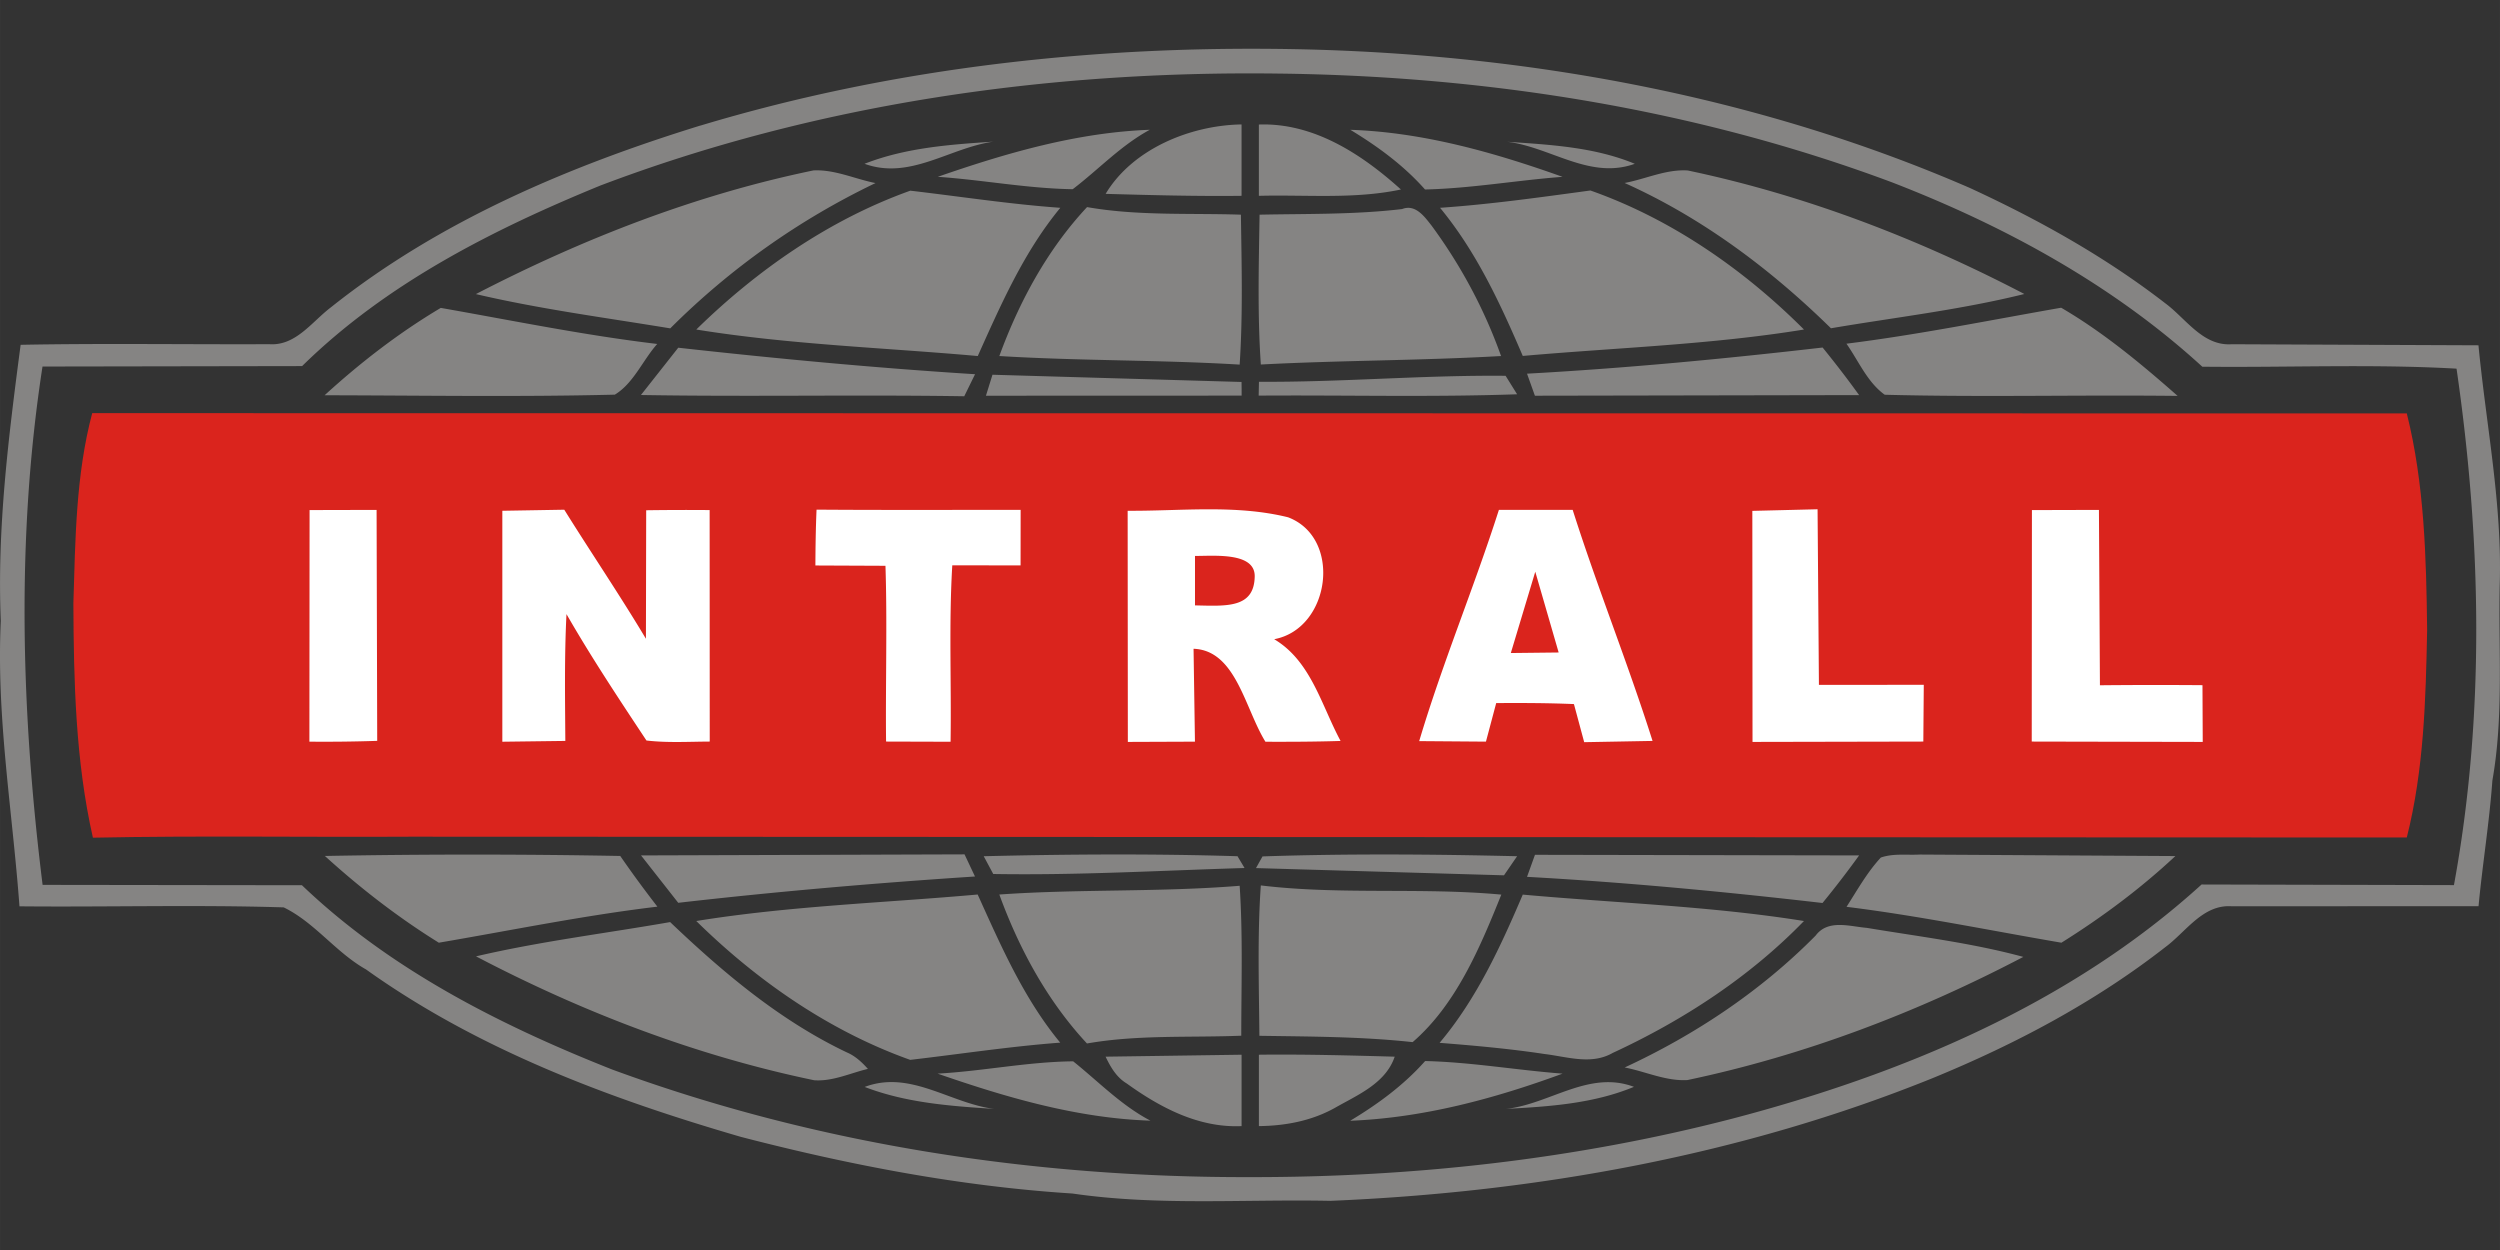 <svg xmlns="http://www.w3.org/2000/svg" width="400" height="200" viewBox="0 0 105.833 52.917" fill-rule="evenodd" xmlns:v="https://vecta.io/nano"><rect x="0" y="0" width="105.833" height="52.917" fill="#333333" stroke="none"/><path d="M29.65 5.317c8.376-2.524 17.171-3.449 25.898-3.219 9.52.264 19.071 2.048 27.836 5.856 2.917 1.345 5.742 2.92 8.289 4.892.869.646 1.583 1.81 2.799 1.727l10.45.045c.325 3.385 1.012 6.747.899 10.159-.057 2.758.174 5.535-.31 8.266-.128 1.779-.419 3.544-.586 5.319l-10.457.004c-1.216-.083-1.931 1.088-2.803 1.73-2.981 2.327-6.351 4.11-9.842 5.542-8.096 3.275-16.804 4.836-25.501 5.198-3.638-.076-7.303.219-10.922-.31-4.745-.302-9.437-1.205-14.039-2.399-5.572-1.621-11.111-3.691-15.867-7.088-1.277-.718-2.169-1.987-3.483-2.626-3.725-.117-7.458-.008-11.187-.045-.295-4.027-.986-8.032-.79-12.082-.166-3.922.332-7.813.839-11.689 3.506-.068 7.016-.011 10.525-.026 1.114.079 1.802-.944 2.595-1.549 4.59-3.661 10.08-5.984 15.656-7.707zm-4.209 2.527c-4.571 1.87-9.097 4.16-12.652 7.654l-10.99.019C.677 22.786.9 30.187 1.803 37.46l10.979.015c3.721 3.559 8.387 5.924 13.132 7.801 8.625 3.173 17.843 4.579 27.016 4.556 6.861.008 13.74-.748 20.39-2.471 7.201-1.885 14.315-4.855 19.88-9.917l10.684.026c1.322-7.208 1.16-14.628.11-21.863-3.581-.204-7.178-.042-10.763-.083-3.789-3.468-8.368-5.962-13.136-7.805-8.308-3.105-17.186-4.507-26.038-4.605-9.709-.121-19.509 1.281-28.614 4.73zm14.258-.359c2.898-1.005 5.89-1.878 8.976-1.991-1.224.661-2.172 1.685-3.264 2.516-1.915-.03-3.804-.393-5.712-.525zm7.106.722c1.137-1.9 3.585-2.905 5.754-2.939V8.29c-1.919.023-3.835-.03-5.754-.083zm6.487-2.935c2.32-.083 4.36 1.258 6.014 2.75-1.976.419-4.012.215-6.014.268zm3.872.223c3.09.106 6.09.96 8.984 1.991-1.942.147-3.872.491-5.822.536-.903-1.02-2.002-1.825-3.162-2.527zM36.598 6.934c1.738-.68 3.612-.816 5.455-.937-1.851.257-3.529 1.636-5.455.937zm27.194-.933c1.825.125 3.699.223 5.414.933-1.908.688-3.57-.718-5.414-.933zM20.145 12.45c4.518-2.339 9.301-4.205 14.292-5.236.899-.045 1.753.363 2.626.536a31.62 31.62 0 0 0-8.689 6.151c-2.75-.453-5.516-.816-8.228-1.451zm48.63-4.704c.888-.166 1.761-.589 2.675-.529 4.972 1.046 9.751 2.883 14.247 5.229-2.694.669-5.455.986-8.187 1.451-2.554-2.505-5.455-4.681-8.735-6.151zM29.476 13.95c2.58-2.527 5.648-4.658 9.06-5.878 2.116.246 4.224.574 6.351.725-1.541 1.866-2.512 4.088-3.495 6.275-3.974-.355-7.968-.484-11.916-1.122zm31.485-5.153c2.135-.147 4.25-.446 6.366-.733 3.411 1.201 6.491 3.336 9.041 5.886-3.94.642-7.934.767-11.904 1.118-.944-2.203-1.961-4.405-3.502-6.271zm-18.656 6.275c.842-2.301 2.033-4.507 3.714-6.305 2.15.378 4.341.249 6.513.321.03 2.116.087 4.231-.053 6.347-3.389-.204-6.785-.155-10.174-.363zm11.017-5.984c2.01-.042 4.031 0 6.033-.238.567-.223.952.325 1.247.699 1.243 1.689 2.24 3.547 2.943 5.523-3.389.193-6.781.181-10.17.359-.144-2.112-.087-4.231-.053-6.343zM18.66 13.035c3.049.536 6.082 1.16 9.162 1.526-.612.688-1.005 1.67-1.795 2.146-4.092.102-8.191.034-12.286.026 1.519-1.387 3.151-2.648 4.919-3.699zm59.506 1.515c3.053-.382 6.064-.994 9.09-1.523 1.787 1.043 3.381 2.369 4.93 3.733-4.133-.049-8.27.06-12.399-.049-.74-.533-1.107-1.432-1.621-2.161zm-51.033 2.172l1.579-2.002c4.182.465 8.368.858 12.565 1.122l-.457.933c-4.564-.072-9.128.026-13.688-.053zm37.511-.903c4.182-.23 8.349-.627 12.513-1.107.533.657 1.05 1.326 1.545 2.014l-13.725.026zm-22.63.045l10.544.306a29.48 29.48 0 0 1 .004.578l-10.824.004zm11.281.298c3.483.023 6.959-.287 10.442-.253l.487.782c-3.646.128-7.295.03-10.941.057zM13.752 36.236a336.32 336.32 0 0 1 12.505 0c.502.729 1.028 1.443 1.572 2.146-3.105.37-6.173 1.001-9.252 1.526-1.723-1.069-3.328-2.312-4.824-3.672zm13.385-.023l13.695-.045.442.937c-4.197.276-8.383.635-12.562 1.114l-1.575-2.006zm14.507.034c3.578-.087 7.171-.11 10.744 0l.298.499c-3.544.106-7.091.314-10.639.253zm11.802.008c3.585-.121 7.189-.094 10.778-.008l-.555.808-10.499-.306zm11.534-.068l13.722.026a41.89 41.89 0 0 1-1.549 2.014c-4.16-.48-8.327-.876-12.509-1.107zm14.64.117c.525-.185 1.099-.098 1.647-.128l10.824.064c-1.481 1.383-3.109 2.595-4.824 3.668-3.03-.518-6.045-1.141-9.097-1.519.457-.71.873-1.462 1.451-2.085zm-37.315 1.564c3.389-.238 6.785-.094 10.174-.37.14 2.112.068 4.231.068 6.347-2.176.087-4.375-.049-6.532.329-1.674-1.798-2.871-4.005-3.71-6.305zm11.069-.385c3.381.408 6.793.076 10.182.389-.899 2.233-1.912 4.654-3.755 6.245-2.157-.235-4.322-.235-6.487-.268-.019-2.123-.087-4.246.06-6.366zM29.476 38.99c3.944-.638 7.937-.767 11.912-1.122.99 2.184 1.953 4.405 3.495 6.271-2.127.159-4.235.484-6.351.729-3.415-1.216-6.479-3.343-9.056-5.878zm31.467 5.157c1.56-1.851 2.58-4.069 3.521-6.275 3.967.359 7.964.487 11.904 1.118-2.297 2.369-5.108 4.201-8.096 5.584-.907.521-1.934.159-2.894.045-1.473-.223-2.954-.355-4.435-.472zm-40.791-3.661c2.713-.635 5.478-.971 8.217-1.451 2.248 2.142 4.662 4.178 7.488 5.52.351.151.631.412.884.695-.748.178-1.496.54-2.278.48-4.994-1.039-9.796-2.879-14.311-5.244zm56.711-.88c.525-.702 1.443-.385 2.172-.325 2.214.37 4.45.638 6.619 1.228-4.484 2.35-9.26 4.171-14.22 5.214-.907.053-1.776-.363-2.656-.533 2.985-1.383 5.769-3.238 8.085-5.584zm-30.061 5.127l5.758-.083v3.022c-1.802.083-3.438-.778-4.858-1.802-.434-.257-.688-.695-.899-1.137zm6.491-.083c1.915-.023 3.835.03 5.75.083-.385 1.13-1.56 1.613-2.52 2.161-.986.555-2.108.767-3.23.778zm7.038.268c1.949.045 3.872.385 5.818.533-2.89 1.062-5.905 1.874-8.992 1.995 1.167-.699 2.267-1.507 3.173-2.527zm-20.639.533c1.919-.106 3.816-.502 5.739-.521 1.073.858 2.036 1.866 3.272 2.512-3.098-.102-6.101-.982-9.01-1.991zm-3.087.563c1.927-.729 3.615.695 5.478.929-1.851-.117-3.733-.257-5.478-.929zm27.156.929c1.844-.2 3.506-1.651 5.41-.933-1.711.71-3.581.835-5.41.933z" fill="#858483"/><path d="M3.903 17.49l97.985.011c.748 2.992.824 6.101.861 9.169-.057 2.939-.136 5.916-.861 8.784l-84.479-.034c-4.492.026-8.984-.049-13.476.042-.737-3.249-.812-6.604-.827-9.921.083-2.694.102-5.429.797-8.051z" fill="#da241d"/><path d="M63.958 27.645l1.035-3.442.99 3.419zm-13.37-4.11c.804.003 2.543-.169 2.528.865-.02 1.357-1.2 1.257-2.528 1.228zm35.43-1.942l-.008 9.8 7.239.015-.011-2.402a241.6 241.6 0 0 0-4.341.004l-.042-7.424-2.837.008zm-11.836.034l.008 9.781 7.231-.015.019-2.403-4.439.004-.057-7.435zm-10.729-.042c-1.05 3.287-2.388 6.479-3.374 9.789l2.826.022.434-1.632c1.096-.008 2.195-.004 3.291.042l.434 1.613 2.894-.053c-1.043-3.291-2.335-6.491-3.381-9.781h-3.124zm-15.716.038l.008 9.785 2.841-.011-.059-3.932c1.796.066 2.167 2.52 3.043 3.936 1.062.004 2.119 0 3.181-.034-.812-1.504-1.251-3.381-2.811-4.307 2.38-.442 2.898-4.284.589-5.161-2.218-.548-4.534-.261-6.793-.276zm-13.219 2.316l2.966.013c.079 2.357 0 5.083.026 7.441l2.731.008c.038-2.49-.076-4.983.072-7.469l2.891.004.003-2.35c-2.879-.004-5.761.011-8.64-.011-.034.79-.045 1.575-.049 2.365zm-21.413-2.346l-.008 9.804a65.97 65.97 0 0 0 2.871-.034l-.026-9.777zm14.25.008l-.011 5.44c-1.107-1.851-2.316-3.634-3.457-5.463l-2.622.045V31.4l2.667-.034c-.011-1.791-.042-3.581.049-5.368 1.05 1.829 2.221 3.593 3.385 5.35.888.105 1.787.049 2.679.045l-.004-9.8a120.25 120.25 0 0 0-2.686.008z" fill="#fff"/></svg>